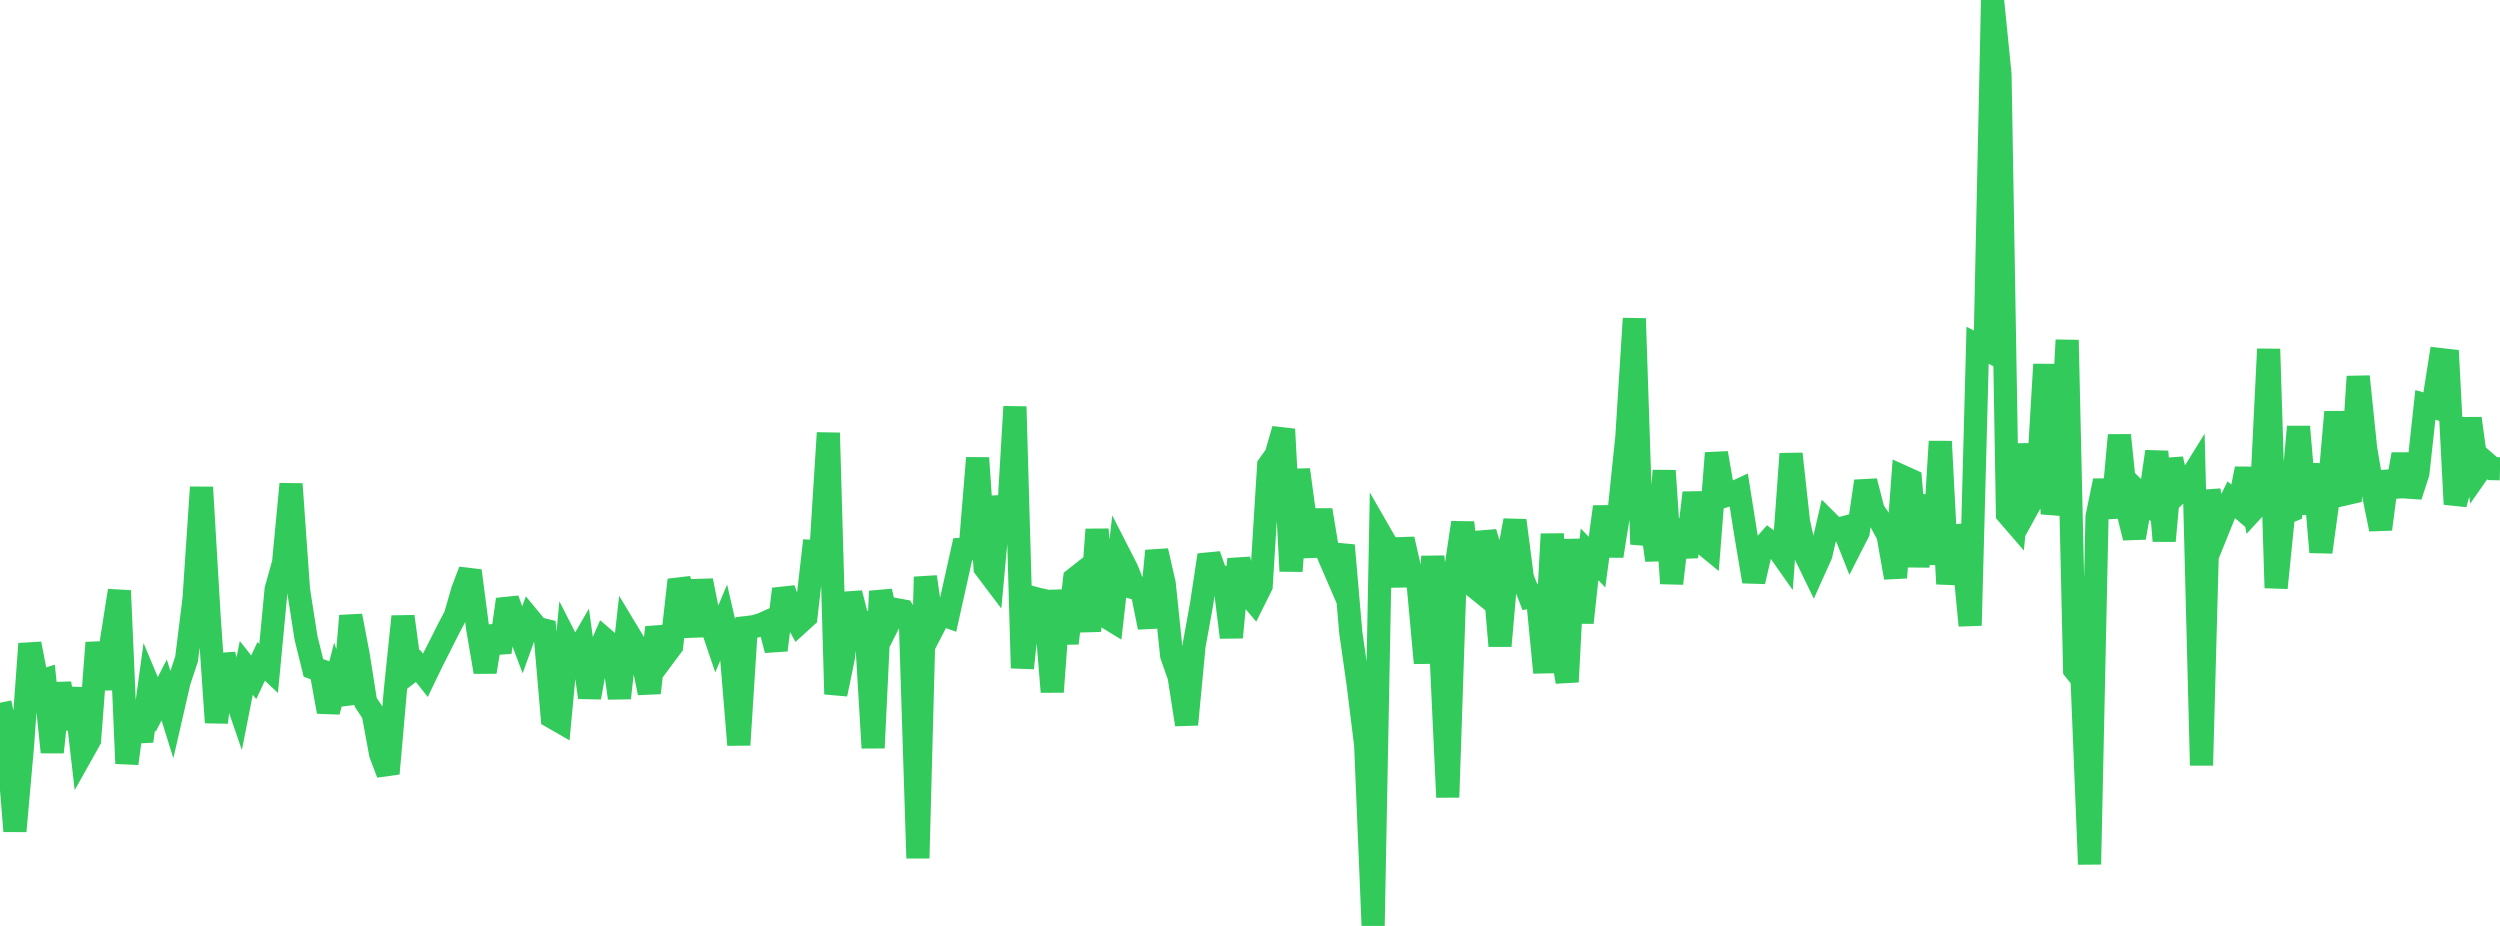 <?xml version="1.0" standalone="no"?>
<!DOCTYPE svg PUBLIC "-//W3C//DTD SVG 1.1//EN" "http://www.w3.org/Graphics/SVG/1.1/DTD/svg11.dtd">

<svg width="135" height="50" viewBox="0 0 135 50" preserveAspectRatio="none" 
  xmlns="http://www.w3.org/2000/svg"
  xmlns:xlink="http://www.w3.org/1999/xlink">


<polyline points="0.0, 37.948 0.403, 39.925 0.806, 44.88 1.209, 40.347 1.612, 34.764 2.015, 36.846 2.418, 36.718 2.821, 40.617 3.224, 36.899 3.627, 39.347 4.03, 37.176 4.433, 40.677 4.836, 39.959 5.239, 34.708 5.642, 37.193 6.045, 34.452 6.448, 31.896 6.851, 41.227 7.254, 38.275 7.657, 40.022 8.06, 37.079 8.463, 38.042 8.866, 37.258 9.269, 38.551 9.672, 36.799 10.075, 35.589 10.478, 32.343 10.881, 26.314 11.284, 33.166 11.687, 39.015 12.09, 35.346 12.493, 36.937 12.896, 38.107 13.299, 36.064 13.701, 36.573 14.104, 35.715 14.507, 36.093 14.91, 31.837 15.313, 30.388 15.716, 26.137 16.119, 31.85 16.522, 34.436 16.925, 36.068 17.328, 36.21 17.731, 38.434 18.134, 36.863 18.537, 38.014 18.94, 33.256 19.343, 35.372 19.746, 37.922 20.149, 38.528 20.552, 40.706 20.955, 41.771 21.358, 37.192 21.761, 33.291 22.164, 36.267 22.567, 35.957 22.97, 36.466 23.373, 35.632 23.776, 34.839 24.179, 34.035 24.582, 33.273 24.985, 31.876 25.388, 30.823 25.791, 33.91 26.194, 36.284 26.597, 33.839 27.0, 35.223 27.403, 32.369 27.806, 33.496 28.209, 34.558 28.612, 33.443 29.015, 33.931 29.418, 34.03 29.821, 38.721 30.224, 38.953 30.627, 34.67 31.03, 35.46 31.433, 34.759 31.836, 37.662 32.239, 35.446 32.642, 34.517 33.045, 34.863 33.448, 37.694 33.851, 34.075 34.254, 34.742 34.657, 35.454 35.06, 37.415 35.463, 33.881 35.866, 35.423 36.269, 34.882 36.672, 31.318 37.075, 32.421 37.478, 34.331 37.881, 31.355 38.284, 33.361 38.687, 34.548 39.09, 33.589 39.493, 35.333 39.896, 40.225 40.299, 33.89 40.701, 33.842 41.104, 33.728 41.507, 33.549 41.91, 35.105 42.313, 31.81 42.716, 32.948 43.119, 33.671 43.522, 33.303 43.925, 29.776 44.328, 29.797 44.731, 23.376 45.134, 37.484 45.537, 35.537 45.94, 32.033 46.343, 33.601 46.746, 33.61 47.149, 40.386 47.552, 31.926 47.955, 33.713 48.358, 32.915 48.761, 32.989 49.164, 33.637 49.567, 46.342 49.97, 31.152 50.373, 33.926 50.776, 33.15 51.179, 33.292 51.582, 31.478 51.985, 29.665 52.388, 29.644 52.791, 24.731 53.194, 30.663 53.597, 31.196 54.0, 26.825 54.403, 28.779 54.806, 21.959 55.209, 36.077 55.612, 32.239 56.015, 32.349 56.418, 32.439 56.821, 37.361 57.224, 31.895 57.627, 34.736 58.03, 31.258 58.433, 30.94 58.836, 34.079 59.239, 28.591 59.642, 33.249 60.045, 33.495 60.448, 29.959 60.851, 30.747 61.254, 31.75 61.657, 31.866 62.06, 33.878 62.463, 29.747 62.866, 31.51 63.269, 35.39 63.672, 36.537 64.075, 39.123 64.478, 34.876 64.881, 32.648 65.284, 29.974 65.687, 31.105 66.09, 31.173 66.493, 34.417 66.896, 30.194 67.299, 31.965 67.701, 32.441 68.104, 31.631 68.507, 25.135 68.91, 24.57 69.313, 23.18 69.716, 30.84 70.119, 25.365 70.522, 28.343 70.925, 30.007 71.328, 27.545 71.731, 29.966 72.134, 30.899 72.537, 29.45 72.94, 34.143 73.343, 36.963 73.746, 40.223 74.149, 50.0 74.552, 28.859 74.955, 29.561 75.358, 31.626 75.761, 29.117 76.164, 30.875 76.567, 31.403 76.97, 35.802 77.373, 30.051 77.776, 34.403 78.179, 43.051 78.582, 30.919 78.985, 28.225 79.388, 31.487 79.791, 31.814 80.194, 28.75 80.597, 30.113 81.0, 34.88 81.403, 30.246 81.806, 28.106 82.209, 31.204 82.612, 32.236 83.015, 32.161 83.418, 36.319 83.821, 28.839 84.224, 34.452 84.627, 36.82 85.03, 29.133 85.433, 33.623 85.836, 29.934 86.239, 30.354 86.642, 27.367 87.045, 30.023 87.448, 27.48 87.851, 23.591 88.254, 17.201 88.657, 29.391 89.06, 27.4 89.463, 30.251 89.866, 25.419 90.269, 31.506 90.672, 28.073 91.075, 30.073 91.478, 26.61 91.881, 29.264 92.284, 29.594 92.687, 24.467 93.09, 26.799 93.493, 26.67 93.896, 26.483 94.299, 29.015 94.701, 31.4 95.104, 29.661 95.507, 29.205 95.91, 29.501 96.313, 30.074 96.716, 24.507 97.119, 28.17 97.522, 30.021 97.925, 30.852 98.328, 29.955 98.731, 28.215 99.134, 28.616 99.537, 28.506 99.94, 29.524 100.343, 28.733 100.746, 25.987 101.149, 27.555 101.552, 28.155 101.955, 28.902 102.358, 31.192 102.761, 25.75 103.164, 25.932 103.567, 30.59 103.97, 26.749 104.373, 30.461 104.776, 23.839 105.179, 31.529 105.582, 28.458 105.985, 29.587 106.388, 33.777 106.791, 18.646 107.194, 18.849 107.597, 0.0 108.0, 4.016 108.403, 27.747 108.806, 28.213 109.209, 24 109.612, 27.2 110.015, 26.469 110.418, 19.678 110.821, 27.747 111.224, 25.824 111.627, 18.365 112.03, 36.163 112.433, 36.666 112.836, 46.672 113.239, 27.904 113.642, 25.959 114.045, 27.94 114.448, 23.502 114.851, 27.399 115.254, 29.036 115.657, 26.786 116.06, 27.184 116.463, 24.386 116.866, 29.209 117.269, 24.79 117.672, 26.553 118.075, 26.176 118.478, 25.527 118.881, 41.329 119.284, 26.48 119.687, 28.799 120.09, 27.8 120.493, 26.989 120.896, 27.334 121.299, 25.312 121.701, 27.485 122.104, 27.047 122.507, 18.85 122.91, 31.745 123.313, 27.748 123.716, 27.578 124.119, 23.044 124.522, 27.742 124.925, 25.071 125.328, 29.813 125.731, 26.862 126.134, 22.245 126.537, 26.696 126.94, 26.603 127.343, 20.333 127.746, 24.237 128.149, 26.596 128.552, 28.575 128.955, 25.482 129.358, 26.787 129.761, 24.534 130.164, 26.787 130.567, 25.547 130.97, 21.867 131.373, 21.981 131.776, 19.417 132.179, 19.463 132.582, 27.226 132.985, 25.732 133.388, 22.598 133.791, 25.531 134.194, 24.954 134.597, 25.305 135.0, 25.314" fill="none" stroke="#32ca5b" stroke-width="1.25"/>

</svg>